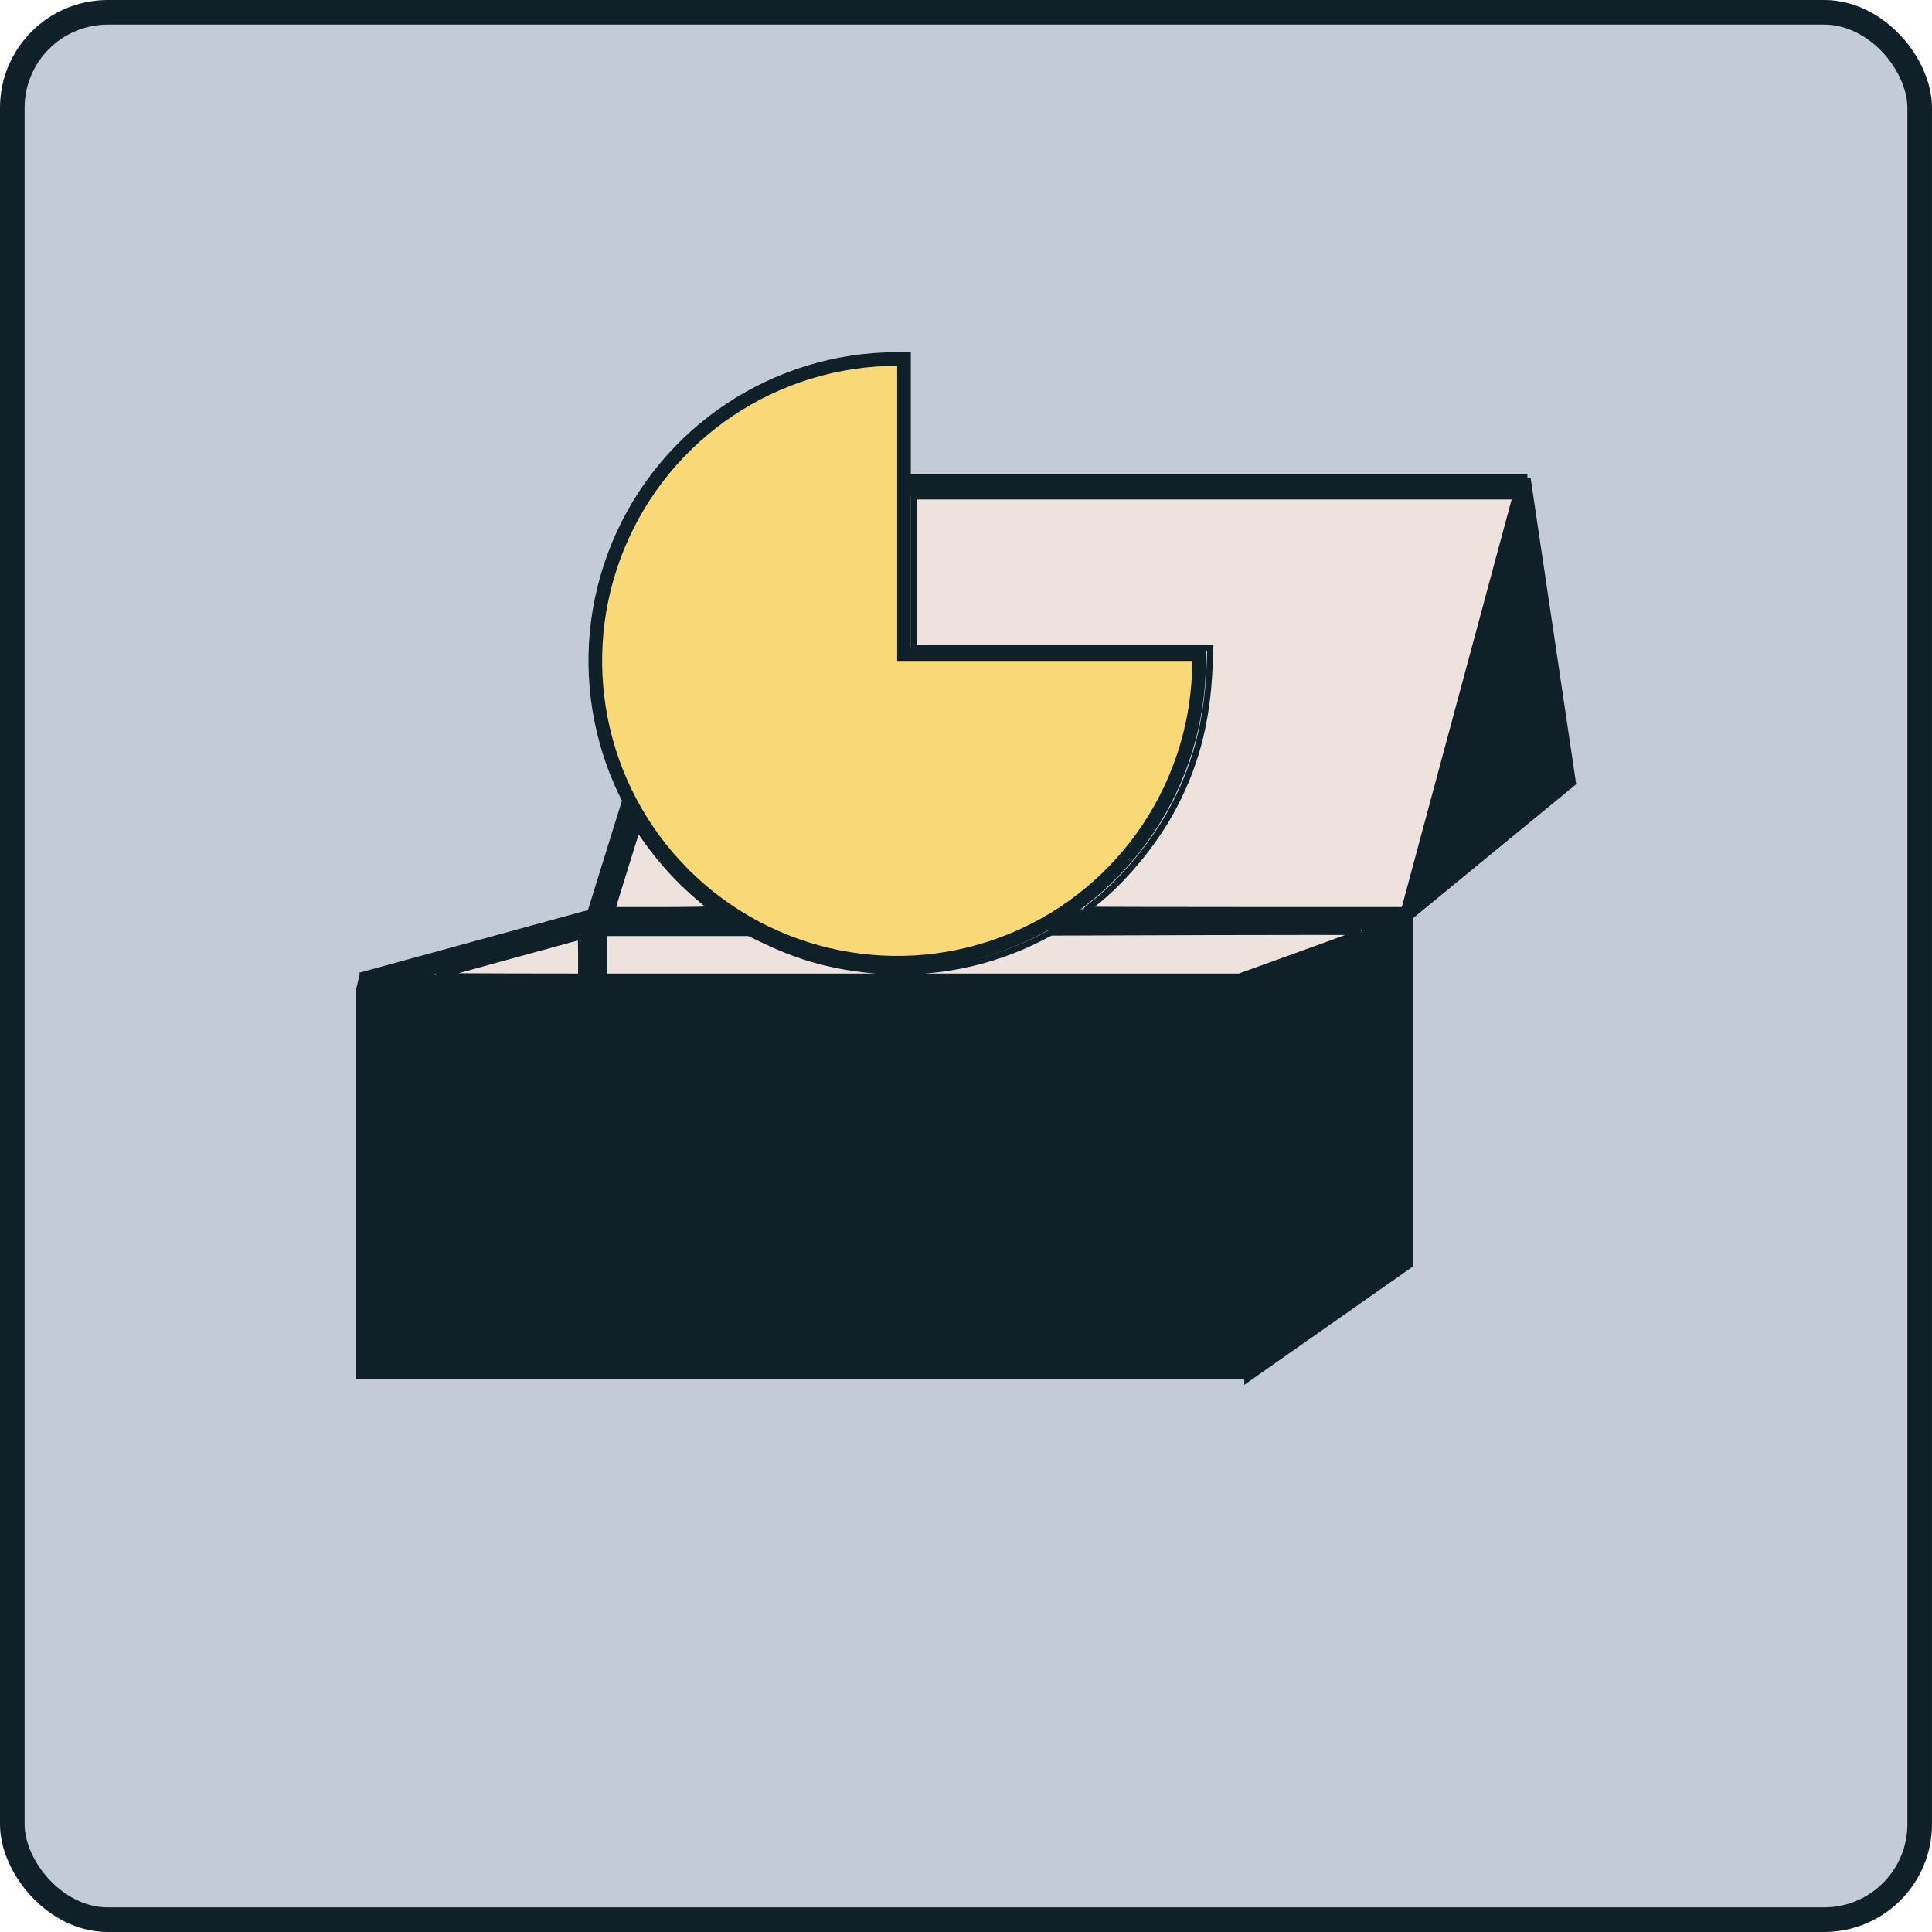 <?xml version="1.0" encoding="UTF-8" standalone="no"?>
<!-- Created with Inkscape (http://www.inkscape.org/) -->

<svg
   width="800"
   height="800"
   viewBox="0 0 211.667 211.667"
   version="1.1"
   id="svg18697"
   sodipodi:docname="DivvyUp-Logo.svg"
   inkscape:version="1.2.1 (9c6d41e410, 2022-07-14)"
   xmlns:inkscape="http://www.inkscape.org/namespaces/inkscape"
   xmlns:sodipodi="http://sodipodi.sourceforge.net/DTD/sodipodi-0.dtd"
   xmlns="http://www.w3.org/2000/svg"
   xmlns:svg="http://www.w3.org/2000/svg">
  <sodipodi:namedview
     id="namedview18699"
     pagecolor="#ffffff"
     bordercolor="#000000"
     borderopacity="0.25"
     inkscape:showpageshadow="2"
     inkscape:pageopacity="0.0"
     inkscape:pagecheckerboard="0"
     inkscape:deskcolor="#d1d1d1"
     inkscape:document-units="mm"
     showgrid="true"
     inkscape:zoom="1"
     inkscape:cx="563"
     inkscape:cy="278.5"
     inkscape:window-width="2560"
     inkscape:window-height="1511"
     inkscape:window-x="2391"
     inkscape:window-y="136"
     inkscape:window-maximized="1"
     inkscape:current-layer="layer1">
    <inkscape:grid
       type="xygrid"
       id="grid18701"
       empspacing="20" />
  </sodipodi:namedview>
  <defs
     id="defs18694" />
  <g
     inkscape:label="Layer 1"
     inkscape:groupmode="layer"
     id="layer1">
    <rect
       style="display:inline;fill:#c3cad8;fill-opacity:1;stroke:#0f2029;stroke-width:2.695;stroke-dasharray:none;stroke-opacity:1"
       id="rect11790"
       width="208.972"
       height="208.972"
       x="1.347"
       y="1.347"
       ry="10.467" />
    <path
       id="path1166"
       style="fill:#0f2029;stroke-width:1.314;fill-opacity:1;stroke:#0f2029;stroke-opacity:1"
       d="M 167.04,52.45 154.156,100.261 v -0.007 l -88.208,0.006 14.501,-46.65 H 166.684 V 52.588 H 79.75 L 64.93,100.26 h -0.047 l -24.735,6.777 0.108,0.442 h -0.352 L 39.688,108.389 v 42.068 h 97.286 v 0.001 l 17.181,-12.053 v -37.129 h 0.001 v -0.995 l 17.824,-14.632 z m -13.967,48.827 -16.529,5.976 0.002,0.227 H 65.318 v -6.197 z m -88.72,0.185 v 6.018 H 42.391 Z" />
    <path
       id="path1120"
       style="color:#000000;fill:#f9d877;fill-opacity:1;stroke:#0f2029;stroke-width:1.494;stroke-opacity:1"
       d="m 98.294,39.333 c -13.375,0 -25.438,8.062 -30.556,20.418 -5.118,12.356 -2.289,26.583 7.169,36.04 9.457,9.457 23.687,12.29 36.044,7.171 12.357,-5.118 20.415,-17.181 20.415,-30.555 V 71.66 h -0.748 -31.578 V 39.333 Z" />
    <path
       style="fill:#ede2dd;fill-opacity:1;stroke:#0f2029;stroke-width:2.5;stroke-opacity:1"
       d="m 449.25,376.074 c 0,-0.097 1.404,-1.278 3.12,-2.625 11.485,-9.014 23.605,-23.363 31.298,-37.055 10.267,-18.273 15.405,-37.186 16.374,-60.269 l 0.352,-8.375 H 439.072 377.75 V 236.5 205.25 h 124.415 124.415 l -18.161,67.375 c -9.989,37.056 -20.353,75.531 -23.032,85.5 l -4.871,18.125 H 514.883 c -36.098,0 -65.633,-0.079 -65.633,-0.176 z"
       id="path23866"
       transform="scale(0.265)" />
    <path
       style="fill:#ede2dd;fill-opacity:1;stroke:#0f2029;stroke-width:2.5;stroke-opacity:1"
       d="m 249.75,394.75 v -9 h 29.93 29.93 l 6.695,3.195 c 10.981,5.241 20.751,8.438 32.195,10.537 27.991,5.133 56.49,1.076 81.404,-11.588 l 4.596,-2.336 64.25,-0.207 c 35.337,-0.114 64.138,-0.096 64,0.04 -0.138,0.136 -11.527,4.322 -25.311,9.303 L 512.378,403.75 H 381.064 249.75 Z"
       id="path23868"
       transform="scale(0.265)" />
    <path
       style="fill:#ede2dd;fill-opacity:1;stroke:#0f2029;stroke-width:2.5;stroke-opacity:1"
       d="m 253.482,374.875 c 0.171,-0.756 2.517,-8.43 5.212,-17.052 l 4.9,-15.677 2.913,4.177 c 6.448,9.246 13.743,17.303 22.243,24.569 2.888,2.468 5.464,4.684 5.725,4.923 0.27,0.248 -8.526,0.435 -20.415,0.435 h -20.89 z"
       id="path23870"
       transform="scale(0.265)" />
    <path
       style="fill:#ede2dd;fill-opacity:1;stroke:#0f2029;stroke-width:2.5;stroke-opacity:1"
       d="m 181,403.464 c 0.554,-0.23 58.789,-16.214 59.072,-16.214 0.098,0 0.178,3.712 0.178,8.25 v 8.25 l -29.875,-0.04 c -16.431,-0.022 -29.65,-0.133 -29.375,-0.247 z"
       id="path23872"
       transform="scale(0.265)" />
  </g>
</svg>
